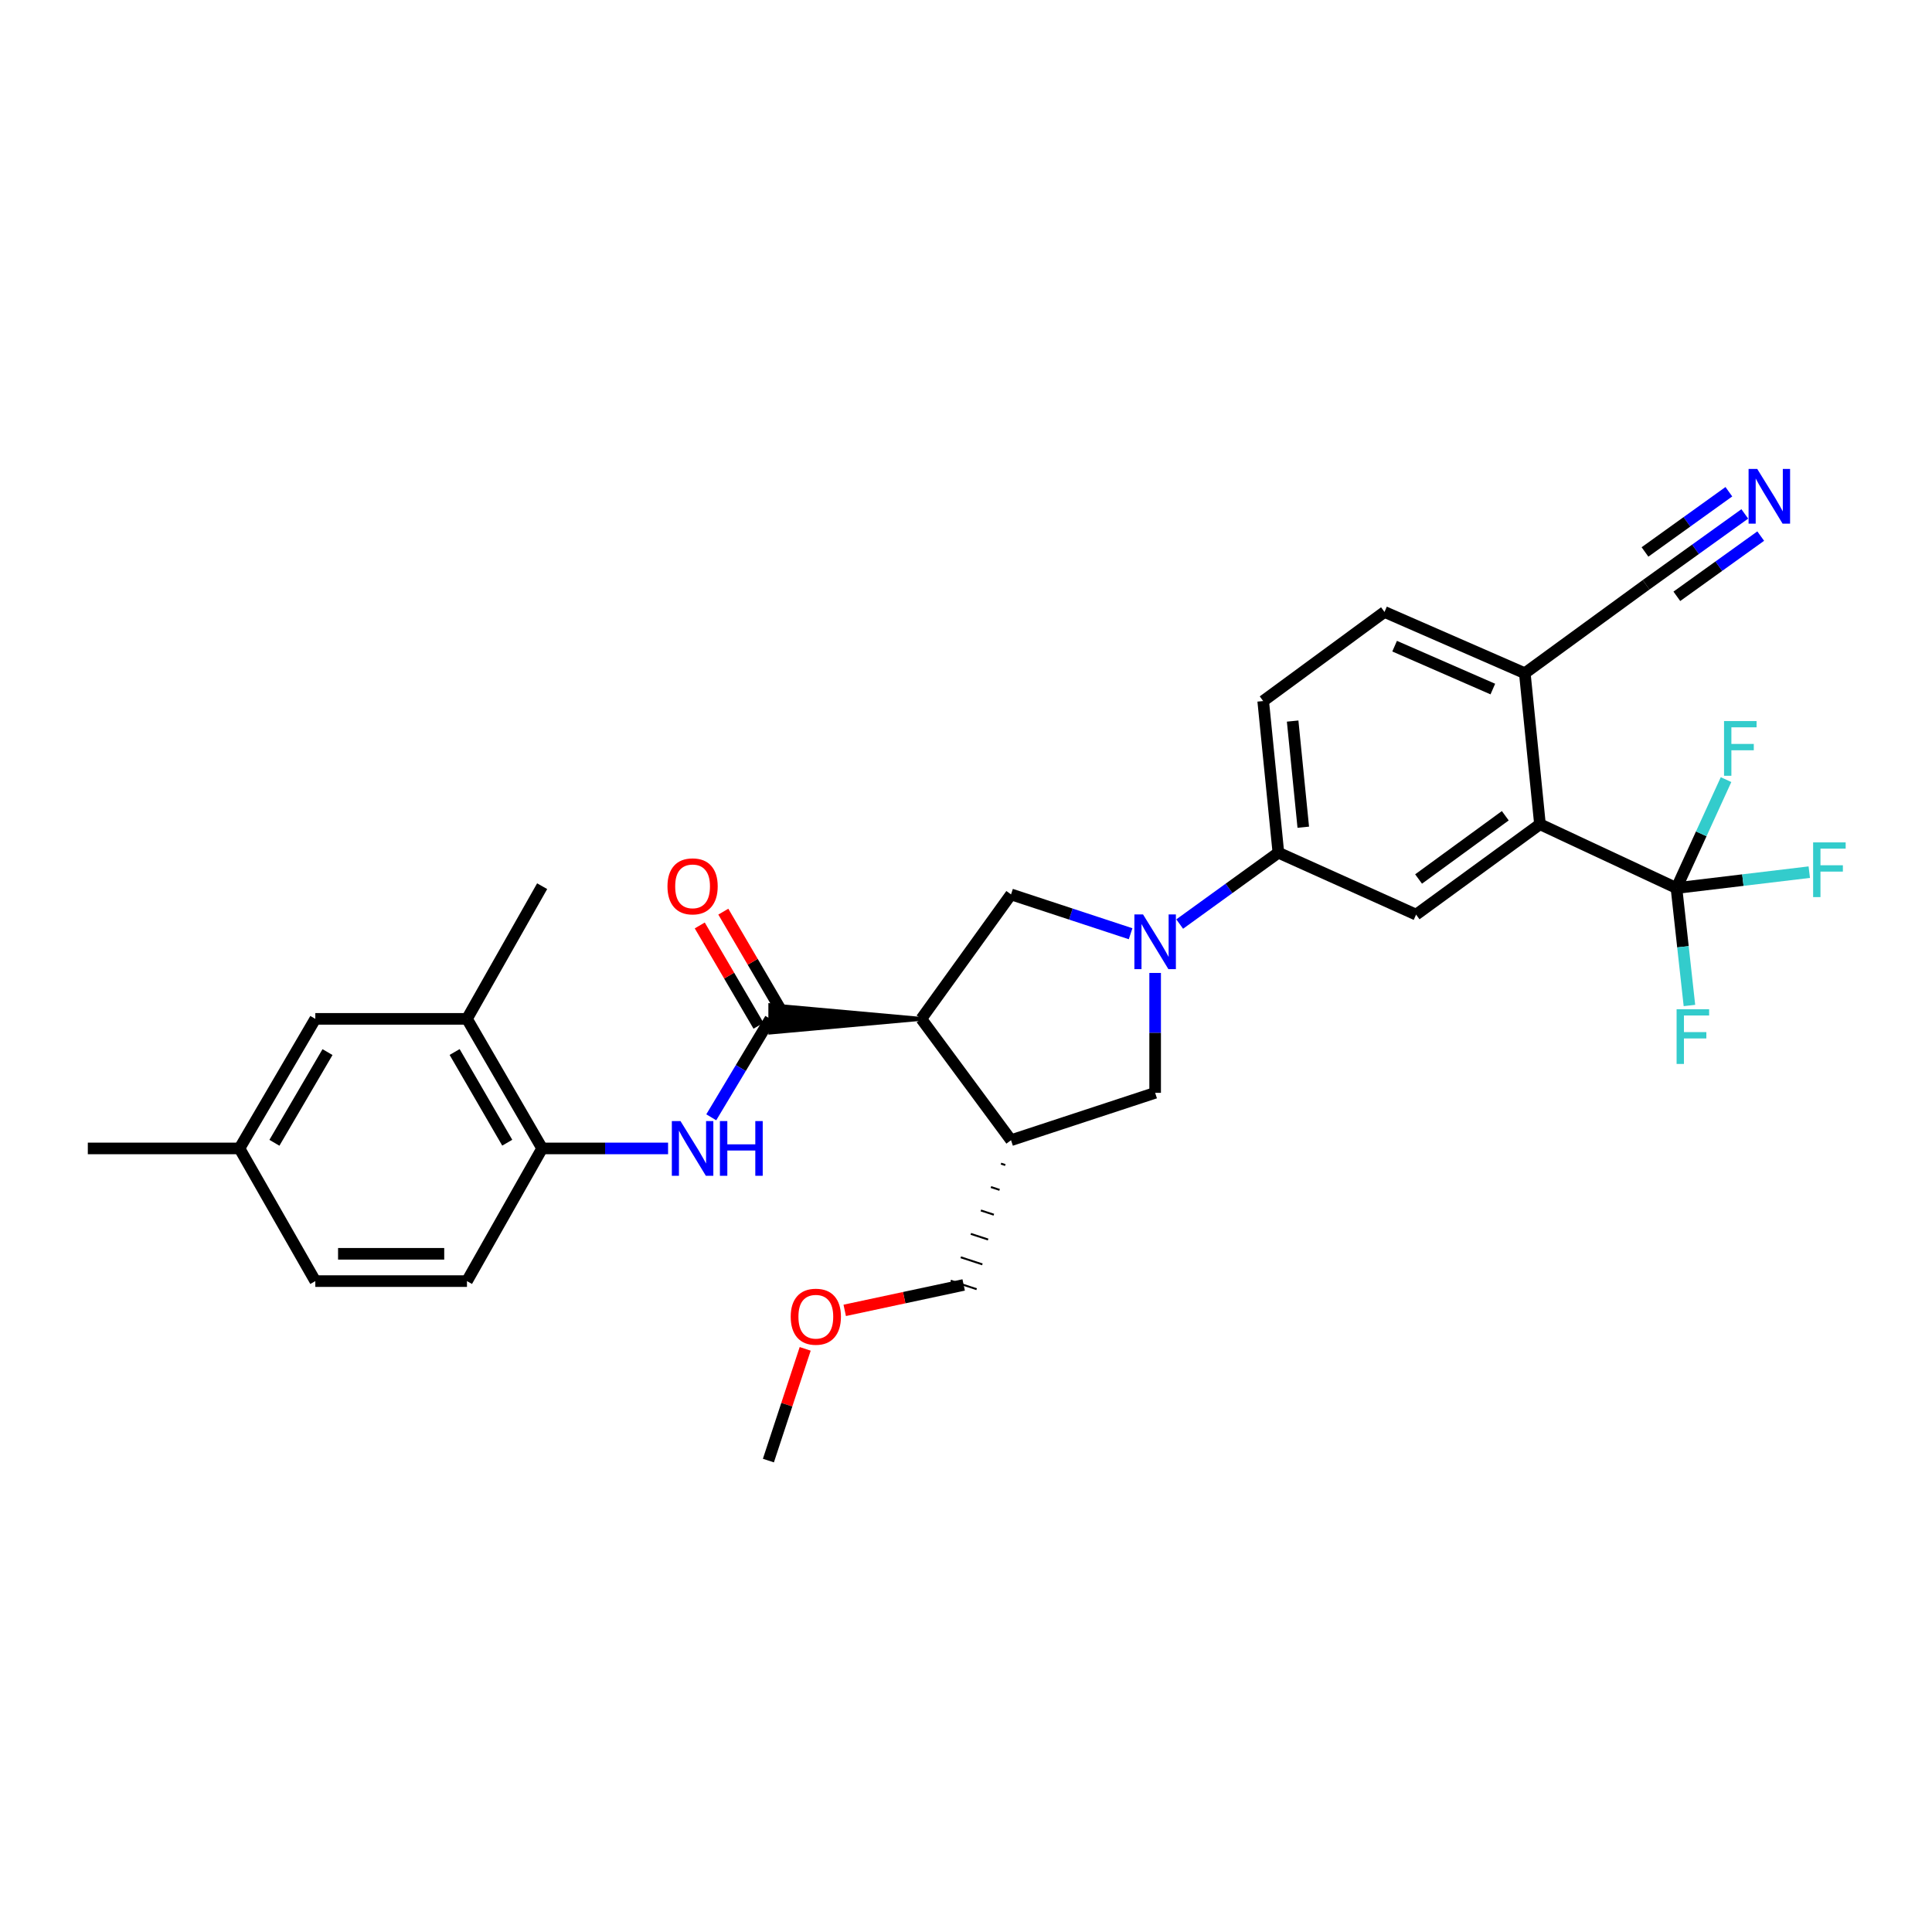 <?xml version='1.0' encoding='iso-8859-1'?>
<svg version='1.1' baseProfile='full'
              xmlns='http://www.w3.org/2000/svg'
                      xmlns:rdkit='http://www.rdkit.org/xml'
                      xmlns:xlink='http://www.w3.org/1999/xlink'
                  xml:space='preserve'
width='1000px' height='1000px' viewBox='0 0 1000 1000'>
<!-- END OF HEADER -->
<rect style='opacity:1.0;fill:#FFFFFF;stroke:none' width='1000' height='1000' x='0' y='0'> </rect>
<path class='bond-1' d='M 476.879,527.364 L 398.704,520.296 L 398.704,534.431 Z' style='fill:#000000;fill-rule:evenodd;fill-opacity:1;stroke:#000000;stroke-width:2px;stroke-linecap:butt;stroke-linejoin:miter;stroke-opacity:1;' />
<path class='bond-3' d='M 476.879,527.364 L 523.312,462.939' style='fill:none;fill-rule:evenodd;stroke:#000000;stroke-width:6px;stroke-linecap:butt;stroke-linejoin:miter;stroke-opacity:1' />
<path class='bond-5' d='M 476.879,527.364 L 523.312,590.17' style='fill:none;fill-rule:evenodd;stroke:#000000;stroke-width:6px;stroke-linecap:butt;stroke-linejoin:miter;stroke-opacity:1' />
<path class='bond-0' d='M 585.195,483.3 L 554.254,473.12' style='fill:none;fill-rule:evenodd;stroke:#0000FF;stroke-width:6px;stroke-linecap:butt;stroke-linejoin:miter;stroke-opacity:1' />
<path class='bond-0' d='M 554.254,473.12 L 523.312,462.939' style='fill:none;fill-rule:evenodd;stroke:#000000;stroke-width:6px;stroke-linecap:butt;stroke-linejoin:miter;stroke-opacity:1' />
<path class='bond-7' d='M 610.606,478.29 L 636.146,459.821' style='fill:none;fill-rule:evenodd;stroke:#0000FF;stroke-width:6px;stroke-linecap:butt;stroke-linejoin:miter;stroke-opacity:1' />
<path class='bond-7' d='M 636.146,459.821 L 661.686,441.352' style='fill:none;fill-rule:evenodd;stroke:#000000;stroke-width:6px;stroke-linecap:butt;stroke-linejoin:miter;stroke-opacity:1' />
<path class='bond-30' d='M 597.898,503.593 L 597.898,534.62' style='fill:none;fill-rule:evenodd;stroke:#0000FF;stroke-width:6px;stroke-linecap:butt;stroke-linejoin:miter;stroke-opacity:1' />
<path class='bond-30' d='M 597.898,534.62 L 597.898,565.646' style='fill:none;fill-rule:evenodd;stroke:#000000;stroke-width:6px;stroke-linecap:butt;stroke-linejoin:miter;stroke-opacity:1' />
<path class='bond-6' d='M 398.704,527.364 L 383.426,552.837' style='fill:none;fill-rule:evenodd;stroke:#000000;stroke-width:6px;stroke-linecap:butt;stroke-linejoin:miter;stroke-opacity:1' />
<path class='bond-6' d='M 383.426,552.837 L 368.147,578.311' style='fill:none;fill-rule:evenodd;stroke:#0000FF;stroke-width:6px;stroke-linecap:butt;stroke-linejoin:miter;stroke-opacity:1' />
<path class='bond-15' d='M 404.803,523.792 L 389.597,497.83' style='fill:none;fill-rule:evenodd;stroke:#000000;stroke-width:6px;stroke-linecap:butt;stroke-linejoin:miter;stroke-opacity:1' />
<path class='bond-15' d='M 389.597,497.83 L 374.391,471.869' style='fill:none;fill-rule:evenodd;stroke:#FF0000;stroke-width:6px;stroke-linecap:butt;stroke-linejoin:miter;stroke-opacity:1' />
<path class='bond-15' d='M 392.606,530.935 L 377.4,504.974' style='fill:none;fill-rule:evenodd;stroke:#000000;stroke-width:6px;stroke-linecap:butt;stroke-linejoin:miter;stroke-opacity:1' />
<path class='bond-15' d='M 377.4,504.974 L 362.194,479.012' style='fill:none;fill-rule:evenodd;stroke:#FF0000;stroke-width:6px;stroke-linecap:butt;stroke-linejoin:miter;stroke-opacity:1' />
<path class='bond-2' d='M 867.735,459.657 L 797.084,426.628' style='fill:none;fill-rule:evenodd;stroke:#000000;stroke-width:6px;stroke-linecap:butt;stroke-linejoin:miter;stroke-opacity:1' />
<path class='bond-20' d='M 867.735,459.657 L 902.107,455.541' style='fill:none;fill-rule:evenodd;stroke:#000000;stroke-width:6px;stroke-linecap:butt;stroke-linejoin:miter;stroke-opacity:1' />
<path class='bond-20' d='M 902.107,455.541 L 936.478,451.425' style='fill:none;fill-rule:evenodd;stroke:#33CCCC;stroke-width:6px;stroke-linecap:butt;stroke-linejoin:miter;stroke-opacity:1' />
<path class='bond-21' d='M 867.735,459.657 L 880.567,431.592' style='fill:none;fill-rule:evenodd;stroke:#000000;stroke-width:6px;stroke-linecap:butt;stroke-linejoin:miter;stroke-opacity:1' />
<path class='bond-21' d='M 880.567,431.592 L 893.398,403.527' style='fill:none;fill-rule:evenodd;stroke:#33CCCC;stroke-width:6px;stroke-linecap:butt;stroke-linejoin:miter;stroke-opacity:1' />
<path class='bond-22' d='M 867.735,459.657 L 871.091,490.049' style='fill:none;fill-rule:evenodd;stroke:#000000;stroke-width:6px;stroke-linecap:butt;stroke-linejoin:miter;stroke-opacity:1' />
<path class='bond-22' d='M 871.091,490.049 L 874.447,520.442' style='fill:none;fill-rule:evenodd;stroke:#33CCCC;stroke-width:6px;stroke-linecap:butt;stroke-linejoin:miter;stroke-opacity:1' />
<path class='bond-4' d='M 797.084,426.628 L 732.966,473.407' style='fill:none;fill-rule:evenodd;stroke:#000000;stroke-width:6px;stroke-linecap:butt;stroke-linejoin:miter;stroke-opacity:1' />
<path class='bond-4' d='M 779.135,422.226 L 734.253,454.971' style='fill:none;fill-rule:evenodd;stroke:#000000;stroke-width:6px;stroke-linecap:butt;stroke-linejoin:miter;stroke-opacity:1' />
<path class='bond-31' d='M 797.084,426.628 L 789.239,348.461' style='fill:none;fill-rule:evenodd;stroke:#000000;stroke-width:6px;stroke-linecap:butt;stroke-linejoin:miter;stroke-opacity:1' />
<path class='bond-9' d='M 523.312,590.17 L 597.898,565.646' style='fill:none;fill-rule:evenodd;stroke:#000000;stroke-width:6px;stroke-linecap:butt;stroke-linejoin:miter;stroke-opacity:1' />
<path class='bond-25' d='M 518.107,602.29 L 520.346,603.022' style='fill:none;fill-rule:evenodd;stroke:#000000;stroke-width:1.0px;stroke-linecap:butt;stroke-linejoin:miter;stroke-opacity:1' />
<path class='bond-25' d='M 512.901,614.409 L 517.379,615.875' style='fill:none;fill-rule:evenodd;stroke:#000000;stroke-width:1.0px;stroke-linecap:butt;stroke-linejoin:miter;stroke-opacity:1' />
<path class='bond-25' d='M 507.696,626.529 L 514.413,628.727' style='fill:none;fill-rule:evenodd;stroke:#000000;stroke-width:1.0px;stroke-linecap:butt;stroke-linejoin:miter;stroke-opacity:1' />
<path class='bond-25' d='M 502.49,638.648 L 511.446,641.579' style='fill:none;fill-rule:evenodd;stroke:#000000;stroke-width:1.0px;stroke-linecap:butt;stroke-linejoin:miter;stroke-opacity:1' />
<path class='bond-25' d='M 497.284,650.768 L 508.479,654.432' style='fill:none;fill-rule:evenodd;stroke:#000000;stroke-width:1.0px;stroke-linecap:butt;stroke-linejoin:miter;stroke-opacity:1' />
<path class='bond-25' d='M 492.079,662.888 L 505.513,667.284' style='fill:none;fill-rule:evenodd;stroke:#000000;stroke-width:1.0px;stroke-linecap:butt;stroke-linejoin:miter;stroke-opacity:1' />
<path class='bond-10' d='M 345.796,594.426 L 313.205,594.426' style='fill:none;fill-rule:evenodd;stroke:#0000FF;stroke-width:6px;stroke-linecap:butt;stroke-linejoin:miter;stroke-opacity:1' />
<path class='bond-10' d='M 313.205,594.426 L 280.614,594.426' style='fill:none;fill-rule:evenodd;stroke:#000000;stroke-width:6px;stroke-linecap:butt;stroke-linejoin:miter;stroke-opacity:1' />
<path class='bond-8' d='M 661.686,441.352 L 732.966,473.407' style='fill:none;fill-rule:evenodd;stroke:#000000;stroke-width:6px;stroke-linecap:butt;stroke-linejoin:miter;stroke-opacity:1' />
<path class='bond-17' d='M 661.686,441.352 L 653.826,362.856' style='fill:none;fill-rule:evenodd;stroke:#000000;stroke-width:6px;stroke-linecap:butt;stroke-linejoin:miter;stroke-opacity:1' />
<path class='bond-17' d='M 674.572,428.169 L 669.069,373.222' style='fill:none;fill-rule:evenodd;stroke:#000000;stroke-width:6px;stroke-linecap:butt;stroke-linejoin:miter;stroke-opacity:1' />
<path class='bond-14' d='M 280.614,594.426 L 241.703,527.364' style='fill:none;fill-rule:evenodd;stroke:#000000;stroke-width:6px;stroke-linecap:butt;stroke-linejoin:miter;stroke-opacity:1' />
<path class='bond-14' d='M 262.551,591.461 L 235.314,544.517' style='fill:none;fill-rule:evenodd;stroke:#000000;stroke-width:6px;stroke-linecap:butt;stroke-linejoin:miter;stroke-opacity:1' />
<path class='bond-19' d='M 280.614,594.426 L 241.703,663.099' style='fill:none;fill-rule:evenodd;stroke:#000000;stroke-width:6px;stroke-linecap:butt;stroke-linejoin:miter;stroke-opacity:1' />
<path class='bond-11' d='M 903.1,266.003 L 877.565,284.337' style='fill:none;fill-rule:evenodd;stroke:#0000FF;stroke-width:6px;stroke-linecap:butt;stroke-linejoin:miter;stroke-opacity:1' />
<path class='bond-11' d='M 877.565,284.337 L 852.03,302.672' style='fill:none;fill-rule:evenodd;stroke:#000000;stroke-width:6px;stroke-linecap:butt;stroke-linejoin:miter;stroke-opacity:1' />
<path class='bond-11' d='M 894.855,254.521 L 873.151,270.105' style='fill:none;fill-rule:evenodd;stroke:#0000FF;stroke-width:6px;stroke-linecap:butt;stroke-linejoin:miter;stroke-opacity:1' />
<path class='bond-11' d='M 873.151,270.105 L 851.446,285.69' style='fill:none;fill-rule:evenodd;stroke:#000000;stroke-width:6px;stroke-linecap:butt;stroke-linejoin:miter;stroke-opacity:1' />
<path class='bond-11' d='M 911.344,277.485 L 889.639,293.069' style='fill:none;fill-rule:evenodd;stroke:#0000FF;stroke-width:6px;stroke-linecap:butt;stroke-linejoin:miter;stroke-opacity:1' />
<path class='bond-11' d='M 889.639,293.069 L 867.934,308.653' style='fill:none;fill-rule:evenodd;stroke:#000000;stroke-width:6px;stroke-linecap:butt;stroke-linejoin:miter;stroke-opacity:1' />
<path class='bond-12' d='M 852.03,302.672 L 789.239,348.461' style='fill:none;fill-rule:evenodd;stroke:#000000;stroke-width:6px;stroke-linecap:butt;stroke-linejoin:miter;stroke-opacity:1' />
<path class='bond-13' d='M 789.239,348.461 L 716.616,316.744' style='fill:none;fill-rule:evenodd;stroke:#000000;stroke-width:6px;stroke-linecap:butt;stroke-linejoin:miter;stroke-opacity:1' />
<path class='bond-13' d='M 772.688,356.657 L 721.852,334.455' style='fill:none;fill-rule:evenodd;stroke:#000000;stroke-width:6px;stroke-linecap:butt;stroke-linejoin:miter;stroke-opacity:1' />
<path class='bond-16' d='M 241.703,527.364 L 163.207,527.364' style='fill:none;fill-rule:evenodd;stroke:#000000;stroke-width:6px;stroke-linecap:butt;stroke-linejoin:miter;stroke-opacity:1' />
<path class='bond-27' d='M 241.703,527.364 L 280.614,458.691' style='fill:none;fill-rule:evenodd;stroke:#000000;stroke-width:6px;stroke-linecap:butt;stroke-linejoin:miter;stroke-opacity:1' />
<path class='bond-32' d='M 163.207,527.364 L 123.951,594.426' style='fill:none;fill-rule:evenodd;stroke:#000000;stroke-width:6px;stroke-linecap:butt;stroke-linejoin:miter;stroke-opacity:1' />
<path class='bond-32' d='M 169.517,544.564 L 142.038,591.508' style='fill:none;fill-rule:evenodd;stroke:#000000;stroke-width:6px;stroke-linecap:butt;stroke-linejoin:miter;stroke-opacity:1' />
<path class='bond-18' d='M 653.826,362.856 L 716.616,316.744' style='fill:none;fill-rule:evenodd;stroke:#000000;stroke-width:6px;stroke-linecap:butt;stroke-linejoin:miter;stroke-opacity:1' />
<path class='bond-24' d='M 241.703,663.099 L 163.207,663.099' style='fill:none;fill-rule:evenodd;stroke:#000000;stroke-width:6px;stroke-linecap:butt;stroke-linejoin:miter;stroke-opacity:1' />
<path class='bond-24' d='M 229.929,648.964 L 174.982,648.964' style='fill:none;fill-rule:evenodd;stroke:#000000;stroke-width:6px;stroke-linecap:butt;stroke-linejoin:miter;stroke-opacity:1' />
<path class='bond-23' d='M 123.951,594.426 L 163.207,663.099' style='fill:none;fill-rule:evenodd;stroke:#000000;stroke-width:6px;stroke-linecap:butt;stroke-linejoin:miter;stroke-opacity:1' />
<path class='bond-28' d='M 123.951,594.426 L 45.455,594.426' style='fill:none;fill-rule:evenodd;stroke:#000000;stroke-width:6px;stroke-linecap:butt;stroke-linejoin:miter;stroke-opacity:1' />
<path class='bond-26' d='M 498.796,665.086 L 468.011,671.666' style='fill:none;fill-rule:evenodd;stroke:#000000;stroke-width:6px;stroke-linecap:butt;stroke-linejoin:miter;stroke-opacity:1' />
<path class='bond-26' d='M 468.011,671.666 L 437.227,678.246' style='fill:none;fill-rule:evenodd;stroke:#FF0000;stroke-width:6px;stroke-linecap:butt;stroke-linejoin:miter;stroke-opacity:1' />
<path class='bond-29' d='M 416.764,698.165 L 407.243,727.077' style='fill:none;fill-rule:evenodd;stroke:#FF0000;stroke-width:6px;stroke-linecap:butt;stroke-linejoin:miter;stroke-opacity:1' />
<path class='bond-29' d='M 407.243,727.077 L 397.723,755.99' style='fill:none;fill-rule:evenodd;stroke:#000000;stroke-width:6px;stroke-linecap:butt;stroke-linejoin:miter;stroke-opacity:1' />
<path  class='atom-1' d='M 591.638 473.319
L 600.918 488.319
Q 601.838 489.799, 603.318 492.479
Q 604.798 495.159, 604.878 495.319
L 604.878 473.319
L 608.638 473.319
L 608.638 501.639
L 604.758 501.639
L 594.798 485.239
Q 593.638 483.319, 592.398 481.119
Q 591.198 478.919, 590.838 478.239
L 590.838 501.639
L 587.158 501.639
L 587.158 473.319
L 591.638 473.319
' fill='#0000FF'/>
<path  class='atom-7' d='M 352.222 580.266
L 361.502 595.266
Q 362.422 596.746, 363.902 599.426
Q 365.382 602.106, 365.462 602.266
L 365.462 580.266
L 369.222 580.266
L 369.222 608.586
L 365.342 608.586
L 355.382 592.186
Q 354.222 590.266, 352.982 588.066
Q 351.782 585.866, 351.422 585.186
L 351.422 608.586
L 347.742 608.586
L 347.742 580.266
L 352.222 580.266
' fill='#0000FF'/>
<path  class='atom-7' d='M 372.622 580.266
L 376.462 580.266
L 376.462 592.306
L 390.942 592.306
L 390.942 580.266
L 394.782 580.266
L 394.782 608.586
L 390.942 608.586
L 390.942 595.506
L 376.462 595.506
L 376.462 608.586
L 372.622 608.586
L 372.622 580.266
' fill='#0000FF'/>
<path  class='atom-12' d='M 909.542 242.722
L 918.822 257.722
Q 919.742 259.202, 921.222 261.882
Q 922.702 264.562, 922.782 264.722
L 922.782 242.722
L 926.542 242.722
L 926.542 271.042
L 922.662 271.042
L 912.702 254.642
Q 911.542 252.722, 910.302 250.522
Q 909.102 248.322, 908.742 247.642
L 908.742 271.042
L 905.062 271.042
L 905.062 242.722
L 909.542 242.722
' fill='#0000FF'/>
<path  class='atom-16' d='M 345.482 458.771
Q 345.482 451.971, 348.842 448.171
Q 352.202 444.371, 358.482 444.371
Q 364.762 444.371, 368.122 448.171
Q 371.482 451.971, 371.482 458.771
Q 371.482 465.651, 368.082 469.571
Q 364.682 473.451, 358.482 473.451
Q 352.242 473.451, 348.842 469.571
Q 345.482 465.691, 345.482 458.771
M 358.482 470.251
Q 362.802 470.251, 365.122 467.371
Q 367.482 464.451, 367.482 458.771
Q 367.482 453.211, 365.122 450.411
Q 362.802 447.571, 358.482 447.571
Q 354.162 447.571, 351.802 450.371
Q 349.482 453.171, 349.482 458.771
Q 349.482 464.491, 351.802 467.371
Q 354.162 470.251, 358.482 470.251
' fill='#FF0000'/>
<path  class='atom-21' d='M 938.471 436.019
L 955.311 436.019
L 955.311 439.259
L 942.271 439.259
L 942.271 447.859
L 953.871 447.859
L 953.871 451.139
L 942.271 451.139
L 942.271 464.339
L 938.471 464.339
L 938.471 436.019
' fill='#33CCCC'/>
<path  class='atom-22' d='M 892.36 373.22
L 909.2 373.22
L 909.2 376.46
L 896.16 376.46
L 896.16 385.06
L 907.76 385.06
L 907.76 388.34
L 896.16 388.34
L 896.16 401.54
L 892.36 401.54
L 892.36 373.22
' fill='#33CCCC'/>
<path  class='atom-23' d='M 867.804 522.376
L 884.644 522.376
L 884.644 525.616
L 871.604 525.616
L 871.604 534.216
L 883.204 534.216
L 883.204 537.496
L 871.604 537.496
L 871.604 550.696
L 867.804 550.696
L 867.804 522.376
' fill='#33CCCC'/>
<path  class='atom-27' d='M 409.27 681.523
Q 409.27 674.723, 412.63 670.923
Q 415.99 667.123, 422.27 667.123
Q 428.55 667.123, 431.91 670.923
Q 435.27 674.723, 435.27 681.523
Q 435.27 688.403, 431.87 692.323
Q 428.47 696.203, 422.27 696.203
Q 416.03 696.203, 412.63 692.323
Q 409.27 688.443, 409.27 681.523
M 422.27 693.003
Q 426.59 693.003, 428.91 690.123
Q 431.27 687.203, 431.27 681.523
Q 431.27 675.963, 428.91 673.163
Q 426.59 670.323, 422.27 670.323
Q 417.95 670.323, 415.59 673.123
Q 413.27 675.923, 413.27 681.523
Q 413.27 687.243, 415.59 690.123
Q 417.95 693.003, 422.27 693.003
' fill='#FF0000'/>
</svg>
